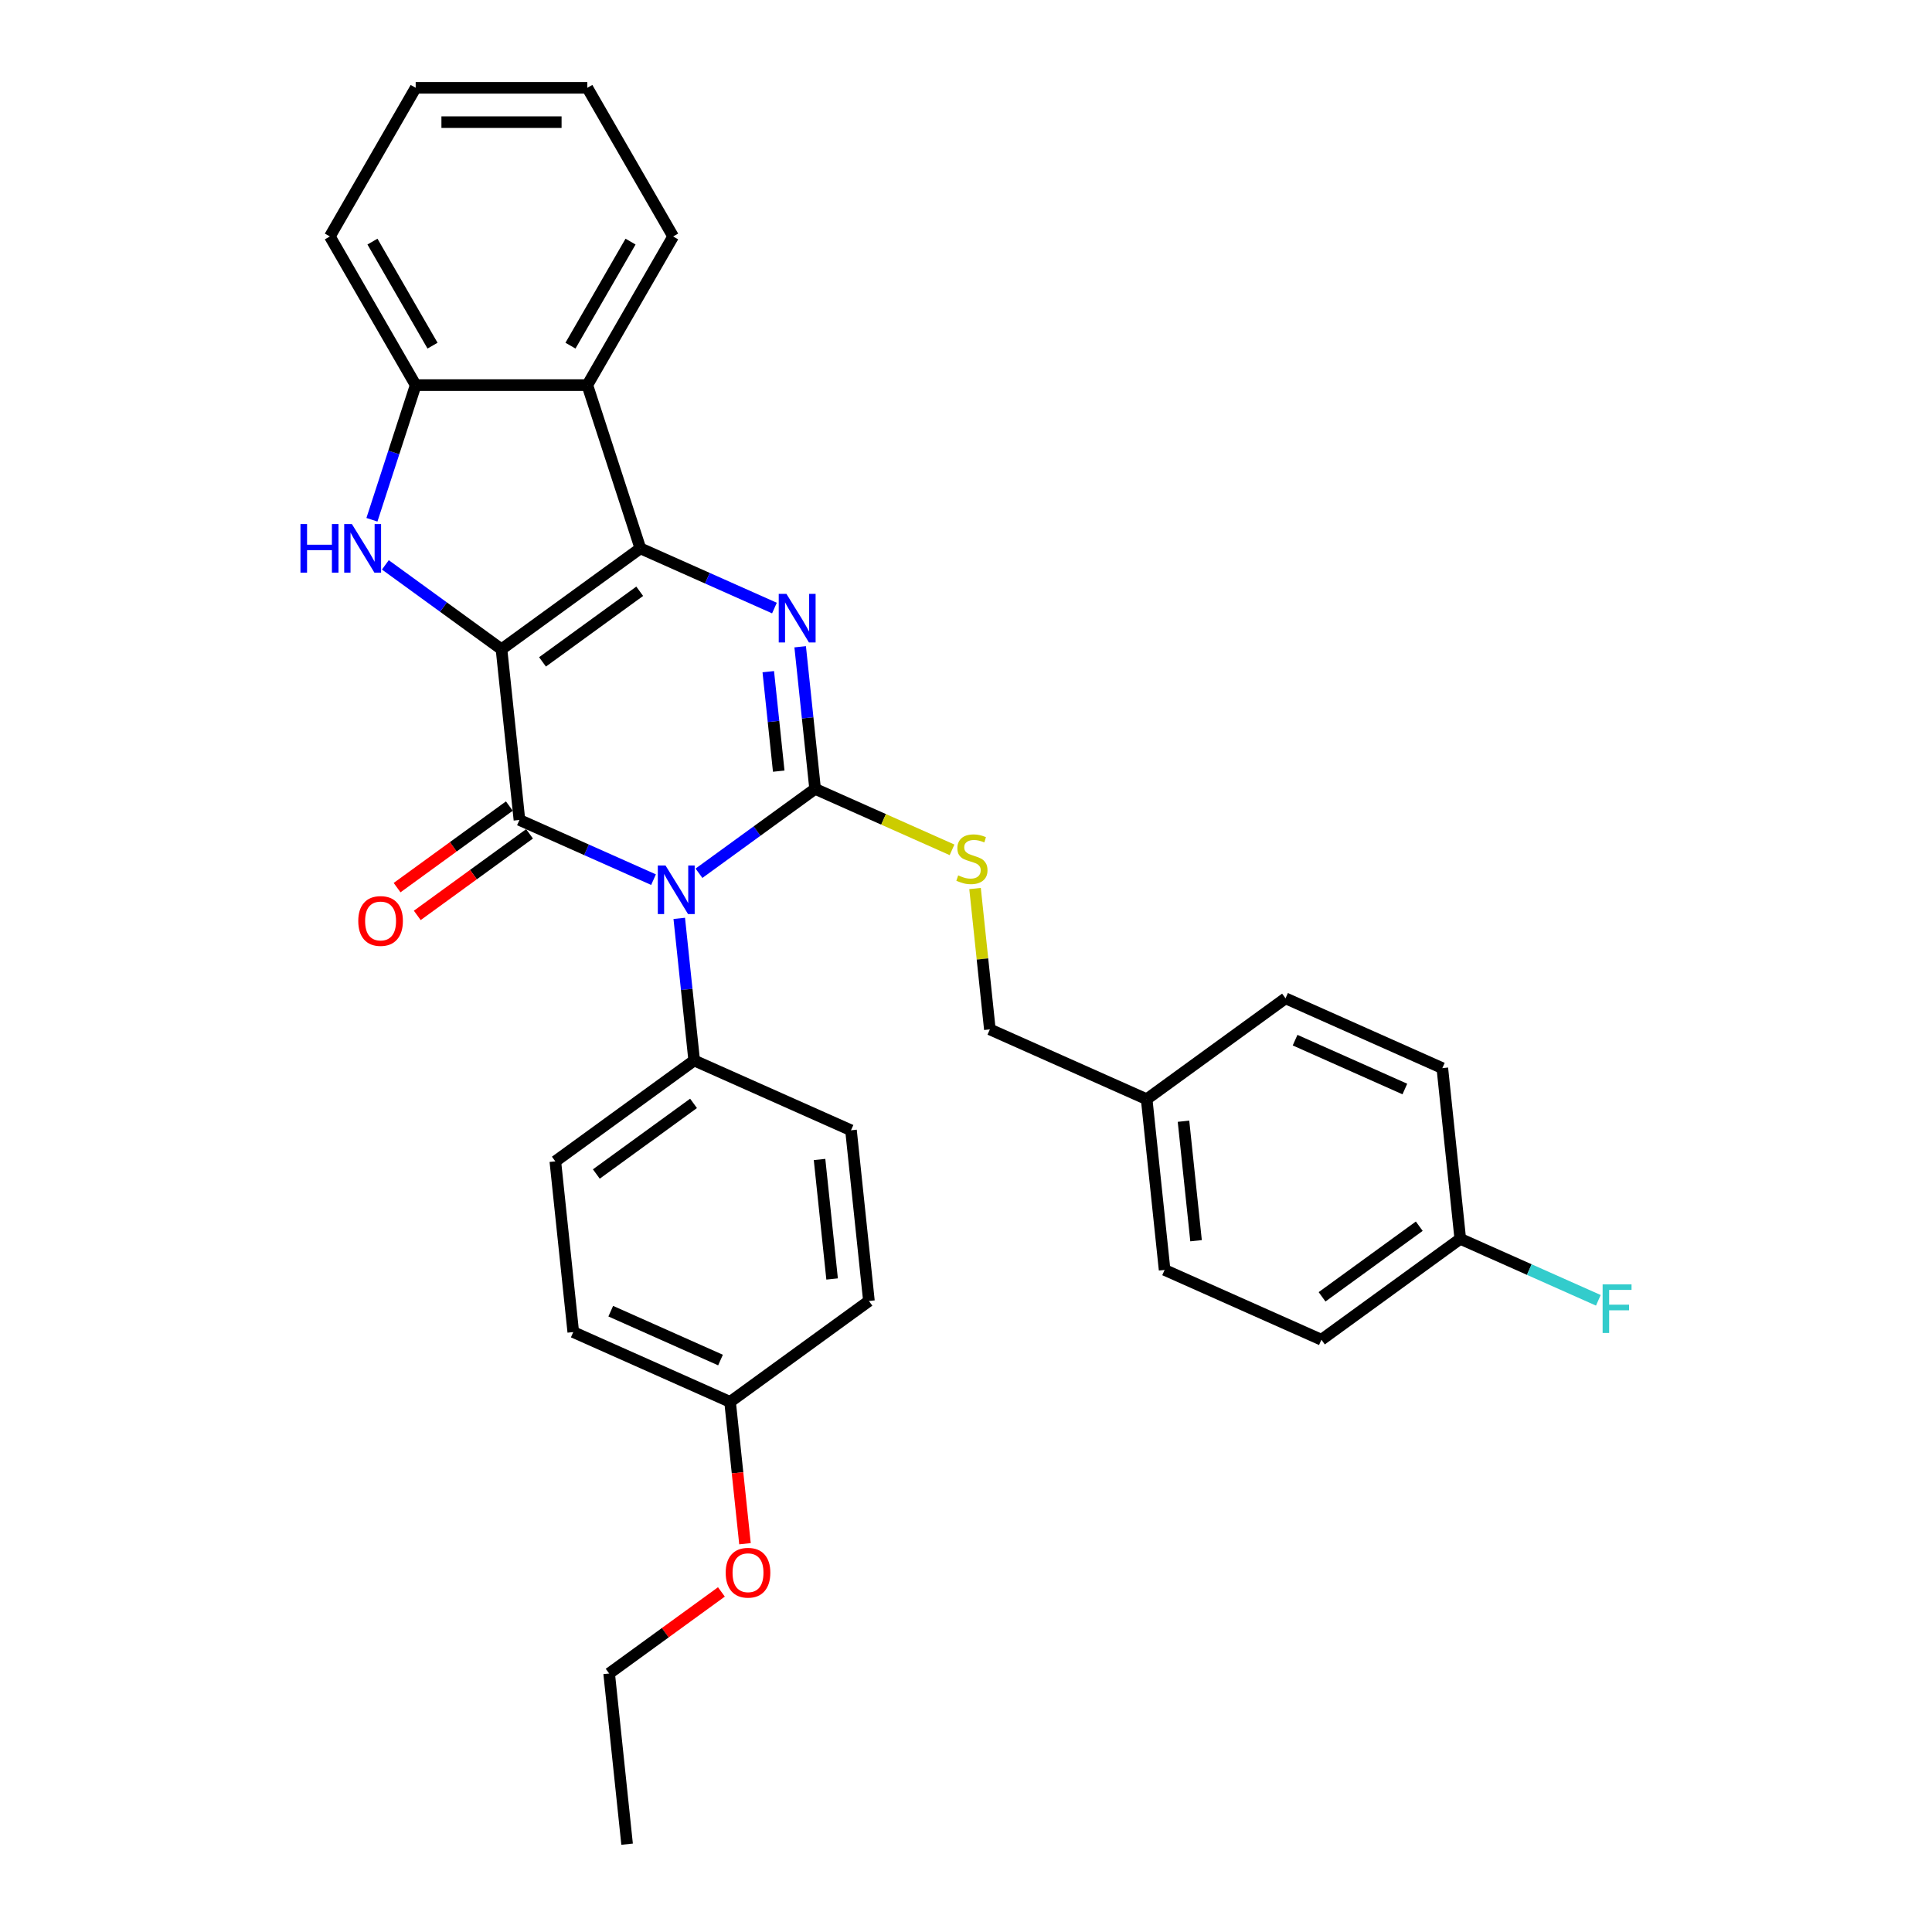 <?xml version='1.0' encoding='iso-8859-1'?>
<svg version='1.1' baseProfile='full'
              xmlns='http://www.w3.org/2000/svg'
                      xmlns:rdkit='http://www.rdkit.org/xml'
                      xmlns:xlink='http://www.w3.org/1999/xlink'
                  xml:space='preserve'
width='1000px' height='1000px' viewBox='0 0 1000 1000'>
<!-- END OF HEADER -->
<rect style='opacity:1.0;fill:#FFFFFF;stroke:none' width='1000' height='1000' x='0' y='0'> </rect>
<path class='bond-1' d='M 259.576,336.051 L 331.452,283.83' style='fill:none;fill-rule:evenodd;stroke:#000000;stroke-width:6px;stroke-linecap:butt;stroke-linejoin:miter;stroke-opacity:1' />
<path class='bond-1' d='M 280.801,342.593 L 331.114,306.038' style='fill:none;fill-rule:evenodd;stroke:#000000;stroke-width:6px;stroke-linecap:butt;stroke-linejoin:miter;stroke-opacity:1' />
<path class='bond-2' d='M 259.576,336.051 L 268.863,424.407' style='fill:none;fill-rule:evenodd;stroke:#000000;stroke-width:6px;stroke-linecap:butt;stroke-linejoin:miter;stroke-opacity:1' />
<path class='bond-5' d='M 259.576,336.051 L 229.52,314.213' style='fill:none;fill-rule:evenodd;stroke:#000000;stroke-width:6px;stroke-linecap:butt;stroke-linejoin:miter;stroke-opacity:1' />
<path class='bond-5' d='M 229.52,314.213 L 199.463,292.376' style='fill:none;fill-rule:evenodd;stroke:#0000FF;stroke-width:6px;stroke-linecap:butt;stroke-linejoin:miter;stroke-opacity:1' />
<path class='bond-0' d='M 338.262,455.306 L 303.562,439.856' style='fill:none;fill-rule:evenodd;stroke:#0000FF;stroke-width:6px;stroke-linecap:butt;stroke-linejoin:miter;stroke-opacity:1' />
<path class='bond-0' d='M 303.562,439.856 L 268.863,424.407' style='fill:none;fill-rule:evenodd;stroke:#000000;stroke-width:6px;stroke-linecap:butt;stroke-linejoin:miter;stroke-opacity:1' />
<path class='bond-3' d='M 361.788,451.997 L 391.844,430.159' style='fill:none;fill-rule:evenodd;stroke:#0000FF;stroke-width:6px;stroke-linecap:butt;stroke-linejoin:miter;stroke-opacity:1' />
<path class='bond-3' d='M 391.844,430.159 L 421.9,408.322' style='fill:none;fill-rule:evenodd;stroke:#000000;stroke-width:6px;stroke-linecap:butt;stroke-linejoin:miter;stroke-opacity:1' />
<path class='bond-9' d='M 351.58,475.344 L 355.446,512.122' style='fill:none;fill-rule:evenodd;stroke:#0000FF;stroke-width:6px;stroke-linecap:butt;stroke-linejoin:miter;stroke-opacity:1' />
<path class='bond-9' d='M 355.446,512.122 L 359.311,548.899' style='fill:none;fill-rule:evenodd;stroke:#000000;stroke-width:6px;stroke-linecap:butt;stroke-linejoin:miter;stroke-opacity:1' />
<path class='bond-4' d='M 331.452,283.83 L 366.151,299.279' style='fill:none;fill-rule:evenodd;stroke:#000000;stroke-width:6px;stroke-linecap:butt;stroke-linejoin:miter;stroke-opacity:1' />
<path class='bond-4' d='M 366.151,299.279 L 400.851,314.729' style='fill:none;fill-rule:evenodd;stroke:#0000FF;stroke-width:6px;stroke-linecap:butt;stroke-linejoin:miter;stroke-opacity:1' />
<path class='bond-6' d='M 331.452,283.83 L 303.998,199.335' style='fill:none;fill-rule:evenodd;stroke:#000000;stroke-width:6px;stroke-linecap:butt;stroke-linejoin:miter;stroke-opacity:1' />
<path class='bond-10' d='M 263.641,417.22 L 234.588,438.327' style='fill:none;fill-rule:evenodd;stroke:#000000;stroke-width:6px;stroke-linecap:butt;stroke-linejoin:miter;stroke-opacity:1' />
<path class='bond-10' d='M 234.588,438.327 L 205.536,459.435' style='fill:none;fill-rule:evenodd;stroke:#FF0000;stroke-width:6px;stroke-linecap:butt;stroke-linejoin:miter;stroke-opacity:1' />
<path class='bond-10' d='M 274.085,431.595 L 245.032,452.703' style='fill:none;fill-rule:evenodd;stroke:#000000;stroke-width:6px;stroke-linecap:butt;stroke-linejoin:miter;stroke-opacity:1' />
<path class='bond-10' d='M 245.032,452.703 L 215.98,473.81' style='fill:none;fill-rule:evenodd;stroke:#FF0000;stroke-width:6px;stroke-linecap:butt;stroke-linejoin:miter;stroke-opacity:1' />
<path class='bond-8' d='M 421.9,408.322 L 457.337,424.1' style='fill:none;fill-rule:evenodd;stroke:#000000;stroke-width:6px;stroke-linecap:butt;stroke-linejoin:miter;stroke-opacity:1' />
<path class='bond-8' d='M 457.337,424.1 L 492.775,439.877' style='fill:none;fill-rule:evenodd;stroke:#CCCC00;stroke-width:6px;stroke-linecap:butt;stroke-linejoin:miter;stroke-opacity:1' />
<path class='bond-32' d='M 421.9,408.322 L 418.035,371.545' style='fill:none;fill-rule:evenodd;stroke:#000000;stroke-width:6px;stroke-linecap:butt;stroke-linejoin:miter;stroke-opacity:1' />
<path class='bond-32' d='M 418.035,371.545 L 414.169,334.767' style='fill:none;fill-rule:evenodd;stroke:#0000FF;stroke-width:6px;stroke-linecap:butt;stroke-linejoin:miter;stroke-opacity:1' />
<path class='bond-32' d='M 403.069,399.146 L 400.364,373.402' style='fill:none;fill-rule:evenodd;stroke:#000000;stroke-width:6px;stroke-linecap:butt;stroke-linejoin:miter;stroke-opacity:1' />
<path class='bond-32' d='M 400.364,373.402 L 397.658,347.658' style='fill:none;fill-rule:evenodd;stroke:#0000FF;stroke-width:6px;stroke-linecap:butt;stroke-linejoin:miter;stroke-opacity:1' />
<path class='bond-7' d='M 192.51,269.029 L 203.832,234.182' style='fill:none;fill-rule:evenodd;stroke:#0000FF;stroke-width:6px;stroke-linecap:butt;stroke-linejoin:miter;stroke-opacity:1' />
<path class='bond-7' d='M 203.832,234.182 L 215.154,199.335' style='fill:none;fill-rule:evenodd;stroke:#000000;stroke-width:6px;stroke-linecap:butt;stroke-linejoin:miter;stroke-opacity:1' />
<path class='bond-20' d='M 303.998,199.335 L 348.419,122.395' style='fill:none;fill-rule:evenodd;stroke:#000000;stroke-width:6px;stroke-linecap:butt;stroke-linejoin:miter;stroke-opacity:1' />
<path class='bond-20' d='M 295.273,178.91 L 326.368,125.052' style='fill:none;fill-rule:evenodd;stroke:#000000;stroke-width:6px;stroke-linecap:butt;stroke-linejoin:miter;stroke-opacity:1' />
<path class='bond-31' d='M 303.998,199.335 L 215.154,199.335' style='fill:none;fill-rule:evenodd;stroke:#000000;stroke-width:6px;stroke-linecap:butt;stroke-linejoin:miter;stroke-opacity:1' />
<path class='bond-25' d='M 215.154,199.335 L 170.733,122.395' style='fill:none;fill-rule:evenodd;stroke:#000000;stroke-width:6px;stroke-linecap:butt;stroke-linejoin:miter;stroke-opacity:1' />
<path class='bond-25' d='M 223.879,178.91 L 192.784,125.052' style='fill:none;fill-rule:evenodd;stroke:#000000;stroke-width:6px;stroke-linecap:butt;stroke-linejoin:miter;stroke-opacity:1' />
<path class='bond-13' d='M 504.685,459.899 L 508.517,496.357' style='fill:none;fill-rule:evenodd;stroke:#CCCC00;stroke-width:6px;stroke-linecap:butt;stroke-linejoin:miter;stroke-opacity:1' />
<path class='bond-13' d='M 508.517,496.357 L 512.349,532.814' style='fill:none;fill-rule:evenodd;stroke:#000000;stroke-width:6px;stroke-linecap:butt;stroke-linejoin:miter;stroke-opacity:1' />
<path class='bond-11' d='M 359.311,548.899 L 287.436,601.12' style='fill:none;fill-rule:evenodd;stroke:#000000;stroke-width:6px;stroke-linecap:butt;stroke-linejoin:miter;stroke-opacity:1' />
<path class='bond-11' d='M 358.974,571.107 L 308.661,607.662' style='fill:none;fill-rule:evenodd;stroke:#000000;stroke-width:6px;stroke-linecap:butt;stroke-linejoin:miter;stroke-opacity:1' />
<path class='bond-12' d='M 359.311,548.899 L 440.474,585.035' style='fill:none;fill-rule:evenodd;stroke:#000000;stroke-width:6px;stroke-linecap:butt;stroke-linejoin:miter;stroke-opacity:1' />
<path class='bond-17' d='M 287.436,601.12 L 296.722,689.476' style='fill:none;fill-rule:evenodd;stroke:#000000;stroke-width:6px;stroke-linecap:butt;stroke-linejoin:miter;stroke-opacity:1' />
<path class='bond-18' d='M 440.474,585.035 L 449.76,673.391' style='fill:none;fill-rule:evenodd;stroke:#000000;stroke-width:6px;stroke-linecap:butt;stroke-linejoin:miter;stroke-opacity:1' />
<path class='bond-18' d='M 424.195,600.146 L 430.696,661.995' style='fill:none;fill-rule:evenodd;stroke:#000000;stroke-width:6px;stroke-linecap:butt;stroke-linejoin:miter;stroke-opacity:1' />
<path class='bond-15' d='M 512.349,532.814 L 593.511,568.95' style='fill:none;fill-rule:evenodd;stroke:#000000;stroke-width:6px;stroke-linecap:butt;stroke-linejoin:miter;stroke-opacity:1' />
<path class='bond-14' d='M 755.836,641.222 L 683.96,693.442' style='fill:none;fill-rule:evenodd;stroke:#000000;stroke-width:6px;stroke-linecap:butt;stroke-linejoin:miter;stroke-opacity:1' />
<path class='bond-14' d='M 734.61,634.68 L 684.297,671.234' style='fill:none;fill-rule:evenodd;stroke:#000000;stroke-width:6px;stroke-linecap:butt;stroke-linejoin:miter;stroke-opacity:1' />
<path class='bond-19' d='M 755.836,641.222 L 791.566,657.13' style='fill:none;fill-rule:evenodd;stroke:#000000;stroke-width:6px;stroke-linecap:butt;stroke-linejoin:miter;stroke-opacity:1' />
<path class='bond-19' d='M 791.566,657.13 L 827.296,673.038' style='fill:none;fill-rule:evenodd;stroke:#33CCCC;stroke-width:6px;stroke-linecap:butt;stroke-linejoin:miter;stroke-opacity:1' />
<path class='bond-35' d='M 755.836,641.222 L 746.549,552.865' style='fill:none;fill-rule:evenodd;stroke:#000000;stroke-width:6px;stroke-linecap:butt;stroke-linejoin:miter;stroke-opacity:1' />
<path class='bond-23' d='M 593.511,568.95 L 665.387,516.729' style='fill:none;fill-rule:evenodd;stroke:#000000;stroke-width:6px;stroke-linecap:butt;stroke-linejoin:miter;stroke-opacity:1' />
<path class='bond-24' d='M 593.511,568.95 L 602.798,657.306' style='fill:none;fill-rule:evenodd;stroke:#000000;stroke-width:6px;stroke-linecap:butt;stroke-linejoin:miter;stroke-opacity:1' />
<path class='bond-24' d='M 612.576,580.346 L 619.076,642.196' style='fill:none;fill-rule:evenodd;stroke:#000000;stroke-width:6px;stroke-linecap:butt;stroke-linejoin:miter;stroke-opacity:1' />
<path class='bond-16' d='M 377.885,725.612 L 449.76,673.391' style='fill:none;fill-rule:evenodd;stroke:#000000;stroke-width:6px;stroke-linecap:butt;stroke-linejoin:miter;stroke-opacity:1' />
<path class='bond-26' d='M 377.885,725.612 L 381.743,762.319' style='fill:none;fill-rule:evenodd;stroke:#000000;stroke-width:6px;stroke-linecap:butt;stroke-linejoin:miter;stroke-opacity:1' />
<path class='bond-26' d='M 381.743,762.319 L 385.601,799.025' style='fill:none;fill-rule:evenodd;stroke:#FF0000;stroke-width:6px;stroke-linecap:butt;stroke-linejoin:miter;stroke-opacity:1' />
<path class='bond-34' d='M 377.885,725.612 L 296.722,689.476' style='fill:none;fill-rule:evenodd;stroke:#000000;stroke-width:6px;stroke-linecap:butt;stroke-linejoin:miter;stroke-opacity:1' />
<path class='bond-34' d='M 372.938,703.959 L 316.124,678.664' style='fill:none;fill-rule:evenodd;stroke:#000000;stroke-width:6px;stroke-linecap:butt;stroke-linejoin:miter;stroke-opacity:1' />
<path class='bond-28' d='M 348.419,122.395 L 303.998,45.455' style='fill:none;fill-rule:evenodd;stroke:#000000;stroke-width:6px;stroke-linecap:butt;stroke-linejoin:miter;stroke-opacity:1' />
<path class='bond-21' d='M 746.549,552.865 L 665.387,516.729' style='fill:none;fill-rule:evenodd;stroke:#000000;stroke-width:6px;stroke-linecap:butt;stroke-linejoin:miter;stroke-opacity:1' />
<path class='bond-21' d='M 727.148,563.677 L 670.334,538.382' style='fill:none;fill-rule:evenodd;stroke:#000000;stroke-width:6px;stroke-linecap:butt;stroke-linejoin:miter;stroke-opacity:1' />
<path class='bond-22' d='M 683.96,693.442 L 602.798,657.306' style='fill:none;fill-rule:evenodd;stroke:#000000;stroke-width:6px;stroke-linecap:butt;stroke-linejoin:miter;stroke-opacity:1' />
<path class='bond-29' d='M 170.733,122.395 L 215.154,45.455' style='fill:none;fill-rule:evenodd;stroke:#000000;stroke-width:6px;stroke-linecap:butt;stroke-linejoin:miter;stroke-opacity:1' />
<path class='bond-27' d='M 373.401,823.973 L 344.348,845.081' style='fill:none;fill-rule:evenodd;stroke:#FF0000;stroke-width:6px;stroke-linecap:butt;stroke-linejoin:miter;stroke-opacity:1' />
<path class='bond-27' d='M 344.348,845.081 L 315.296,866.189' style='fill:none;fill-rule:evenodd;stroke:#000000;stroke-width:6px;stroke-linecap:butt;stroke-linejoin:miter;stroke-opacity:1' />
<path class='bond-30' d='M 315.296,866.189 L 324.582,954.545' style='fill:none;fill-rule:evenodd;stroke:#000000;stroke-width:6px;stroke-linecap:butt;stroke-linejoin:miter;stroke-opacity:1' />
<path class='bond-33' d='M 303.998,45.455 L 215.154,45.455' style='fill:none;fill-rule:evenodd;stroke:#000000;stroke-width:6px;stroke-linecap:butt;stroke-linejoin:miter;stroke-opacity:1' />
<path class='bond-33' d='M 290.671,63.223 L 228.481,63.223' style='fill:none;fill-rule:evenodd;stroke:#000000;stroke-width:6px;stroke-linecap:butt;stroke-linejoin:miter;stroke-opacity:1' />
<path  class='atom-1' d='M 344.463 447.963
L 352.708 461.289
Q 353.525 462.604, 354.84 464.985
Q 356.155 467.366, 356.226 467.508
L 356.226 447.963
L 359.567 447.963
L 359.567 473.123
L 356.119 473.123
L 347.271 458.553
Q 346.24 456.847, 345.138 454.892
Q 344.072 452.938, 343.752 452.334
L 343.752 473.123
L 340.483 473.123
L 340.483 447.963
L 344.463 447.963
' fill='#0000FF'/>
<path  class='atom-5' d='M 407.052 307.386
L 415.297 320.712
Q 416.114 322.027, 417.429 324.408
Q 418.744 326.789, 418.815 326.931
L 418.815 307.386
L 422.155 307.386
L 422.155 332.546
L 418.708 332.546
L 409.86 317.976
Q 408.829 316.27, 407.727 314.315
Q 406.661 312.361, 406.341 311.757
L 406.341 332.546
L 403.072 332.546
L 403.072 307.386
L 407.052 307.386
' fill='#0000FF'/>
<path  class='atom-6' d='M 155.521 271.25
L 158.933 271.25
L 158.933 281.947
L 171.798 281.947
L 171.798 271.25
L 175.209 271.25
L 175.209 296.41
L 171.798 296.41
L 171.798 284.79
L 158.933 284.79
L 158.933 296.41
L 155.521 296.41
L 155.521 271.25
' fill='#0000FF'/>
<path  class='atom-6' d='M 182.139 271.25
L 190.383 284.576
Q 191.201 285.891, 192.516 288.272
Q 193.831 290.653, 193.902 290.795
L 193.902 271.25
L 197.242 271.25
L 197.242 296.41
L 193.795 296.41
L 184.946 281.84
Q 183.916 280.134, 182.814 278.18
Q 181.748 276.225, 181.428 275.621
L 181.428 296.41
L 178.159 296.41
L 178.159 271.25
L 182.139 271.25
' fill='#0000FF'/>
<path  class='atom-9' d='M 495.955 453.093
Q 496.239 453.2, 497.412 453.698
Q 498.585 454.195, 499.864 454.515
Q 501.179 454.799, 502.458 454.799
Q 504.839 454.799, 506.225 453.662
Q 507.611 452.489, 507.611 450.464
Q 507.611 449.078, 506.901 448.225
Q 506.225 447.372, 505.159 446.91
Q 504.093 446.448, 502.316 445.915
Q 500.077 445.24, 498.727 444.6
Q 497.412 443.96, 496.453 442.61
Q 495.529 441.26, 495.529 438.985
Q 495.529 435.822, 497.661 433.868
Q 499.829 431.913, 504.093 431.913
Q 507.007 431.913, 510.312 433.299
L 509.495 436.036
Q 506.474 434.792, 504.2 434.792
Q 501.748 434.792, 500.397 435.822
Q 499.047 436.817, 499.082 438.559
Q 499.082 439.909, 499.758 440.727
Q 500.468 441.544, 501.463 442.006
Q 502.494 442.468, 504.2 443.001
Q 506.474 443.712, 507.825 444.422
Q 509.175 445.133, 510.134 446.59
Q 511.13 448.012, 511.13 450.464
Q 511.13 453.946, 508.784 455.83
Q 506.474 457.678, 502.601 457.678
Q 500.362 457.678, 498.656 457.18
Q 496.986 456.718, 494.996 455.901
L 495.955 453.093
' fill='#CCCC00'/>
<path  class='atom-11' d='M 185.437 476.699
Q 185.437 470.658, 188.423 467.281
Q 191.408 463.905, 196.987 463.905
Q 202.566 463.905, 205.552 467.281
Q 208.537 470.658, 208.537 476.699
Q 208.537 482.811, 205.516 486.294
Q 202.495 489.741, 196.987 489.741
Q 191.443 489.741, 188.423 486.294
Q 185.437 482.847, 185.437 476.699
M 196.987 486.898
Q 200.825 486.898, 202.886 484.339
Q 204.983 481.745, 204.983 476.699
Q 204.983 471.759, 202.886 469.272
Q 200.825 466.748, 196.987 466.748
Q 193.149 466.748, 191.052 469.236
Q 188.991 471.724, 188.991 476.699
Q 188.991 481.781, 191.052 484.339
Q 193.149 486.898, 196.987 486.898
' fill='#FF0000'/>
<path  class='atom-20' d='M 829.517 664.777
L 844.479 664.777
L 844.479 667.656
L 832.893 667.656
L 832.893 675.296
L 843.199 675.296
L 843.199 678.21
L 832.893 678.21
L 832.893 689.937
L 829.517 689.937
L 829.517 664.777
' fill='#33CCCC'/>
<path  class='atom-27' d='M 375.622 814.039
Q 375.622 807.998, 378.607 804.622
Q 381.592 801.246, 387.171 801.246
Q 392.751 801.246, 395.736 804.622
Q 398.721 807.998, 398.721 814.039
Q 398.721 820.152, 395.7 823.635
Q 392.68 827.082, 387.171 827.082
Q 381.628 827.082, 378.607 823.635
Q 375.622 820.187, 375.622 814.039
M 387.171 824.239
Q 391.009 824.239, 393.071 821.68
Q 395.167 819.086, 395.167 814.039
Q 395.167 809.1, 393.071 806.612
Q 391.009 804.089, 387.171 804.089
Q 383.333 804.089, 381.237 806.577
Q 379.175 809.064, 379.175 814.039
Q 379.175 819.121, 381.237 821.68
Q 383.333 824.239, 387.171 824.239
' fill='#FF0000'/>
</svg>
